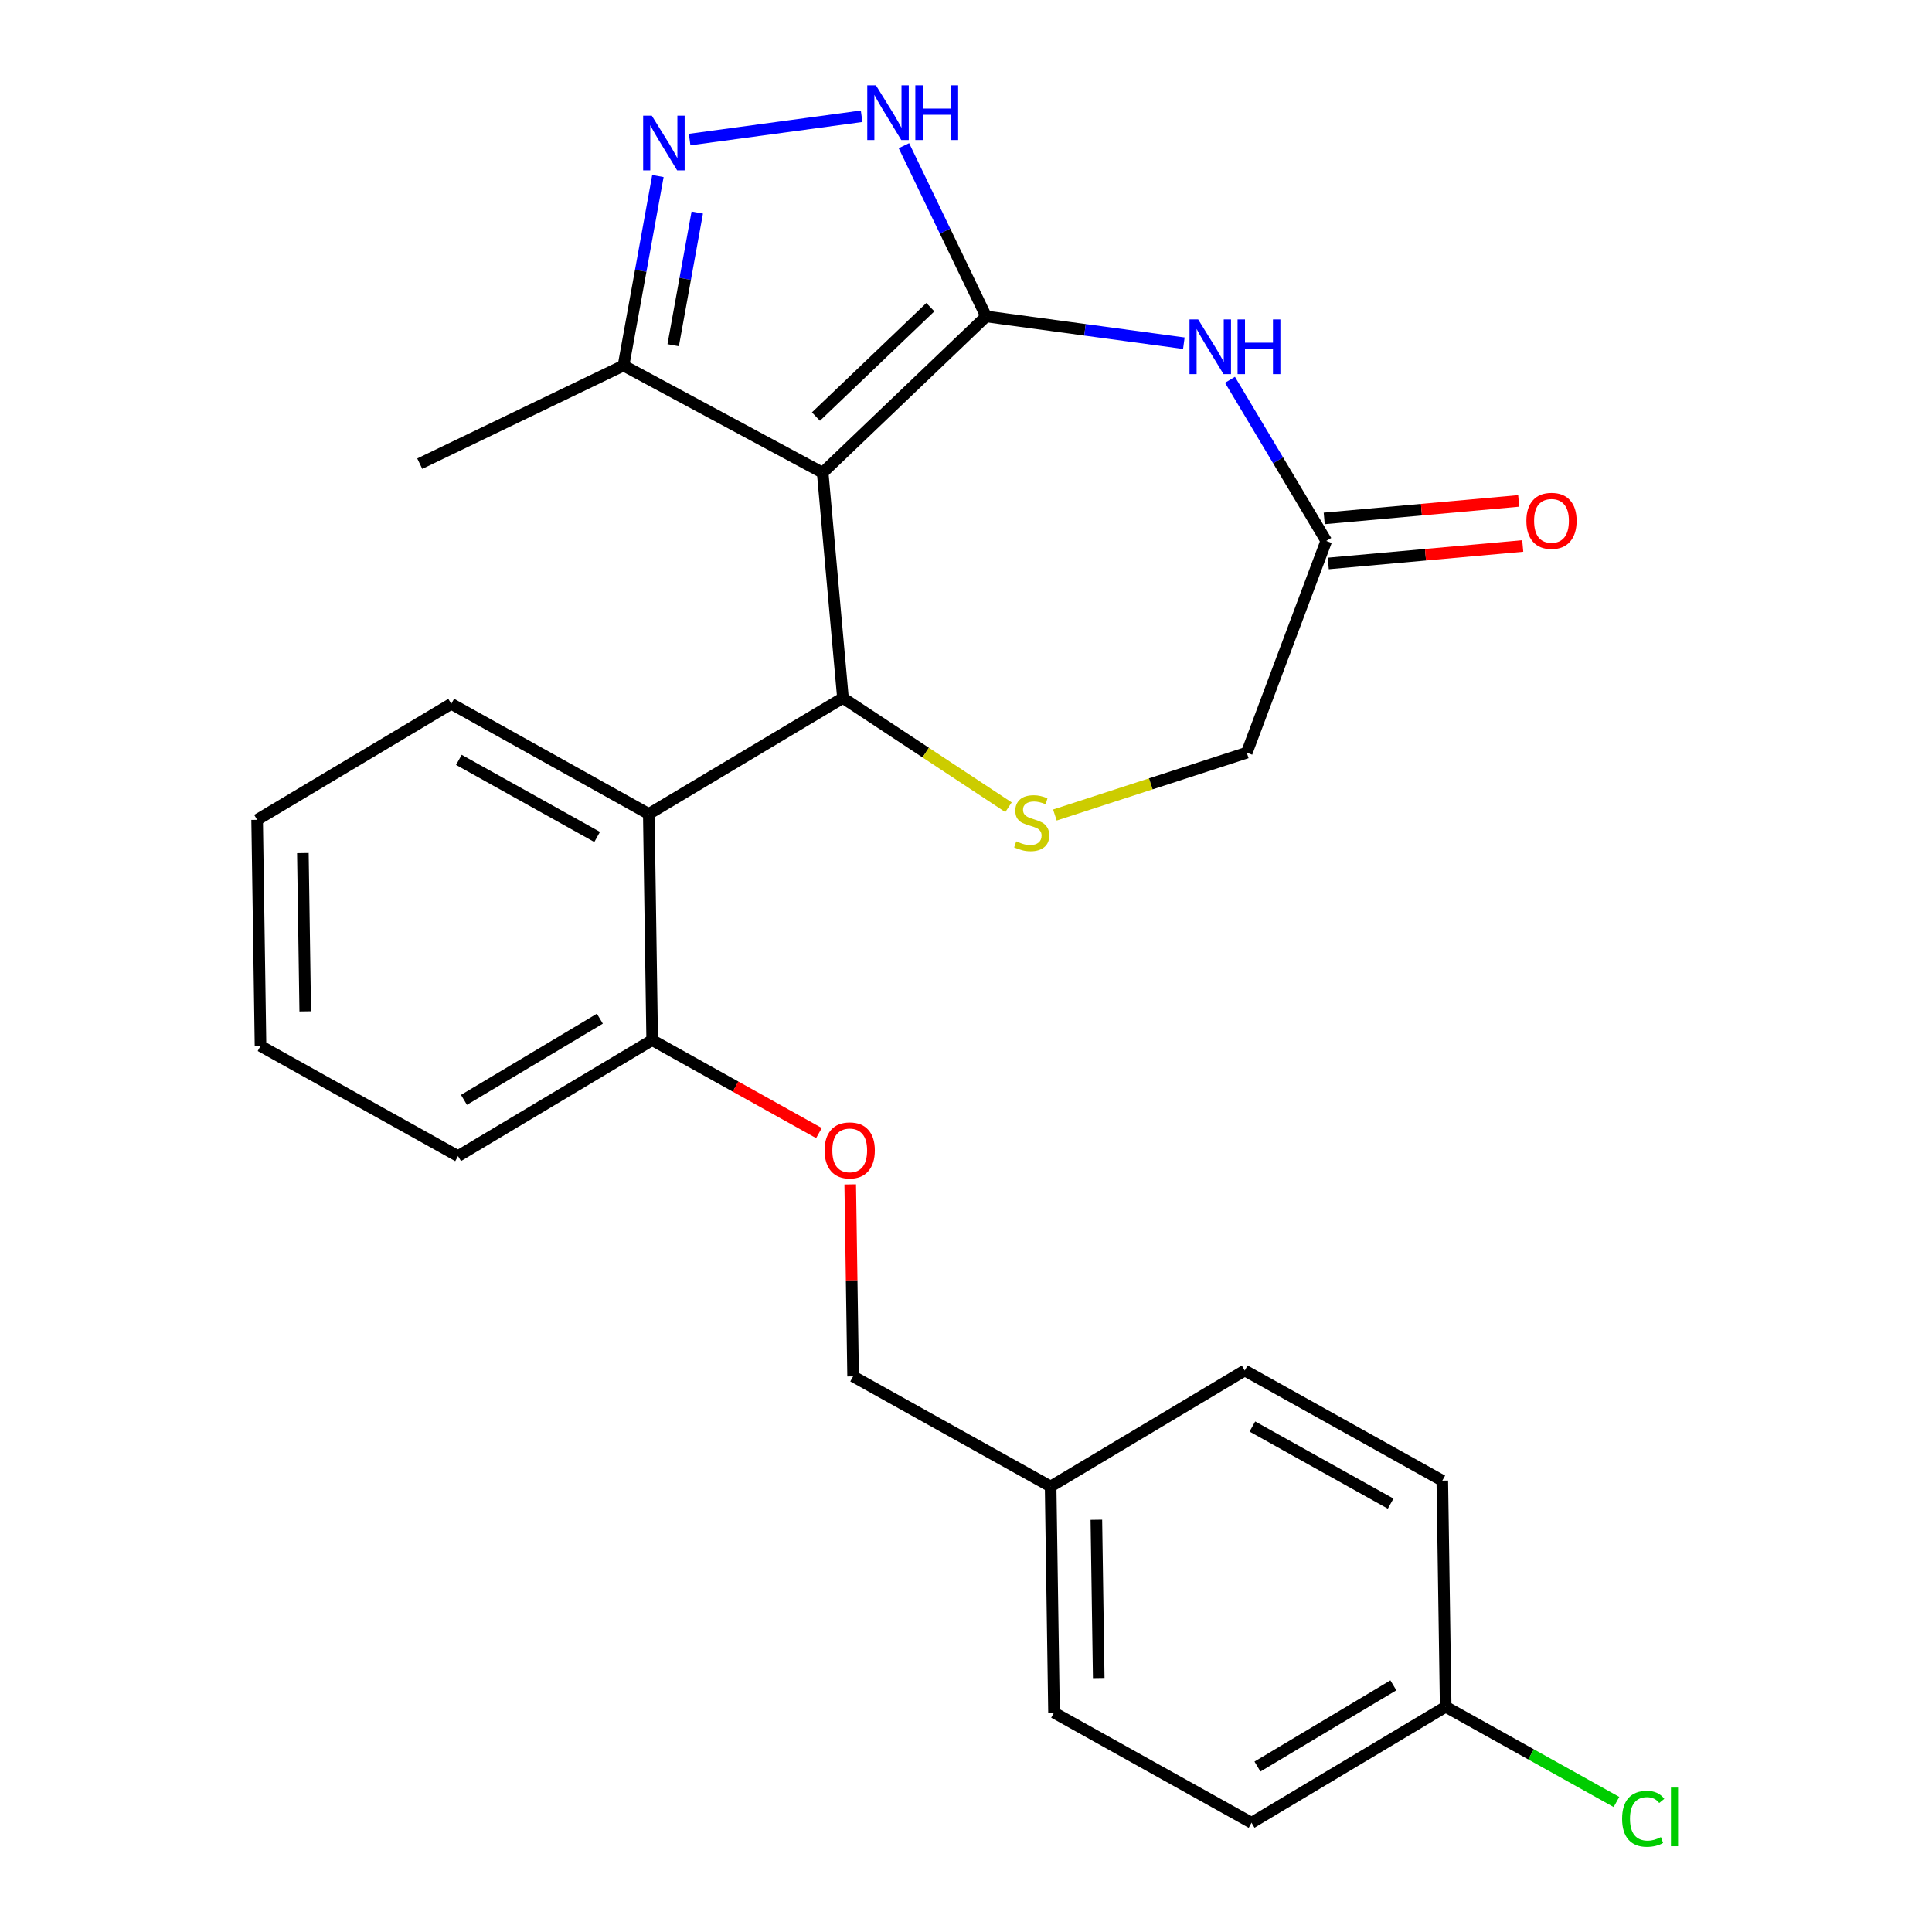 <?xml version='1.0' encoding='iso-8859-1'?>
<svg version='1.1' baseProfile='full'
              xmlns='http://www.w3.org/2000/svg'
                      xmlns:rdkit='http://www.rdkit.org/xml'
                      xmlns:xlink='http://www.w3.org/1999/xlink'
                  xml:space='preserve'
width='1000px' height='1000px' viewBox='0 0 1000 1000'>
<!-- END OF HEADER -->
<rect style='opacity:1.0;fill:#FFFFFF;stroke:none' width='1000' height='1000' x='0' y='0'> </rect>
<path class='bond-0' d='M 510.425,163.784 L 425.815,244.679' style='fill:none;fill-rule:evenodd;stroke:#000000;stroke-width:6px;stroke-linecap:butt;stroke-linejoin:miter;stroke-opacity:1' />
<path class='bond-0' d='M 481.554,158.996 L 422.328,215.623' style='fill:none;fill-rule:evenodd;stroke:#000000;stroke-width:6px;stroke-linecap:butt;stroke-linejoin:miter;stroke-opacity:1' />
<path class='bond-2' d='M 510.425,163.784 L 561.591,170.715' style='fill:none;fill-rule:evenodd;stroke:#000000;stroke-width:6px;stroke-linecap:butt;stroke-linejoin:miter;stroke-opacity:1' />
<path class='bond-2' d='M 561.591,170.715 L 612.758,177.646' style='fill:none;fill-rule:evenodd;stroke:#0000FF;stroke-width:6px;stroke-linecap:butt;stroke-linejoin:miter;stroke-opacity:1' />
<path class='bond-3' d='M 510.425,163.784 L 489.144,119.594' style='fill:none;fill-rule:evenodd;stroke:#000000;stroke-width:6px;stroke-linecap:butt;stroke-linejoin:miter;stroke-opacity:1' />
<path class='bond-3' d='M 489.144,119.594 L 467.863,75.404' style='fill:none;fill-rule:evenodd;stroke:#0000FF;stroke-width:6px;stroke-linecap:butt;stroke-linejoin:miter;stroke-opacity:1' />
<path class='bond-1' d='M 425.815,244.679 L 436.308,361.266' style='fill:none;fill-rule:evenodd;stroke:#000000;stroke-width:6px;stroke-linecap:butt;stroke-linejoin:miter;stroke-opacity:1' />
<path class='bond-7' d='M 425.815,244.679 L 322.734,189.208' style='fill:none;fill-rule:evenodd;stroke:#000000;stroke-width:6px;stroke-linecap:butt;stroke-linejoin:miter;stroke-opacity:1' />
<path class='bond-5' d='M 436.308,361.266 L 479.152,389.547' style='fill:none;fill-rule:evenodd;stroke:#000000;stroke-width:6px;stroke-linecap:butt;stroke-linejoin:miter;stroke-opacity:1' />
<path class='bond-5' d='M 479.152,389.547 L 521.996,417.828' style='fill:none;fill-rule:evenodd;stroke:#CCCC00;stroke-width:6px;stroke-linecap:butt;stroke-linejoin:miter;stroke-opacity:1' />
<path class='bond-6' d='M 436.308,361.266 L 335.819,421.306' style='fill:none;fill-rule:evenodd;stroke:#000000;stroke-width:6px;stroke-linecap:butt;stroke-linejoin:miter;stroke-opacity:1' />
<path class='bond-8' d='M 636.633,196.584 L 661.548,238.285' style='fill:none;fill-rule:evenodd;stroke:#0000FF;stroke-width:6px;stroke-linecap:butt;stroke-linejoin:miter;stroke-opacity:1' />
<path class='bond-8' d='M 661.548,238.285 L 686.464,279.986' style='fill:none;fill-rule:evenodd;stroke:#000000;stroke-width:6px;stroke-linecap:butt;stroke-linejoin:miter;stroke-opacity:1' />
<path class='bond-4' d='M 445.968,60.169 L 356.957,72.226' style='fill:none;fill-rule:evenodd;stroke:#0000FF;stroke-width:6px;stroke-linecap:butt;stroke-linejoin:miter;stroke-opacity:1' />
<path class='bond-26' d='M 340.535,91.117 L 331.634,140.163' style='fill:none;fill-rule:evenodd;stroke:#0000FF;stroke-width:6px;stroke-linecap:butt;stroke-linejoin:miter;stroke-opacity:1' />
<path class='bond-26' d='M 331.634,140.163 L 322.734,189.208' style='fill:none;fill-rule:evenodd;stroke:#000000;stroke-width:6px;stroke-linecap:butt;stroke-linejoin:miter;stroke-opacity:1' />
<path class='bond-26' d='M 360.9,110.011 L 354.67,144.343' style='fill:none;fill-rule:evenodd;stroke:#0000FF;stroke-width:6px;stroke-linecap:butt;stroke-linejoin:miter;stroke-opacity:1' />
<path class='bond-26' d='M 354.67,144.343 L 348.439,178.675' style='fill:none;fill-rule:evenodd;stroke:#000000;stroke-width:6px;stroke-linecap:butt;stroke-linejoin:miter;stroke-opacity:1' />
<path class='bond-27' d='M 546.009,421.853 L 595.671,405.717' style='fill:none;fill-rule:evenodd;stroke:#CCCC00;stroke-width:6px;stroke-linecap:butt;stroke-linejoin:miter;stroke-opacity:1' />
<path class='bond-27' d='M 595.671,405.717 L 645.332,389.581' style='fill:none;fill-rule:evenodd;stroke:#000000;stroke-width:6px;stroke-linecap:butt;stroke-linejoin:miter;stroke-opacity:1' />
<path class='bond-9' d='M 335.819,421.306 L 337.57,538.352' style='fill:none;fill-rule:evenodd;stroke:#000000;stroke-width:6px;stroke-linecap:butt;stroke-linejoin:miter;stroke-opacity:1' />
<path class='bond-19' d='M 335.819,421.306 L 233.579,364.299' style='fill:none;fill-rule:evenodd;stroke:#000000;stroke-width:6px;stroke-linecap:butt;stroke-linejoin:miter;stroke-opacity:1' />
<path class='bond-19' d='M 309.082,433.203 L 237.514,393.298' style='fill:none;fill-rule:evenodd;stroke:#000000;stroke-width:6px;stroke-linecap:butt;stroke-linejoin:miter;stroke-opacity:1' />
<path class='bond-22' d='M 322.734,189.208 L 217.267,239.998' style='fill:none;fill-rule:evenodd;stroke:#000000;stroke-width:6px;stroke-linecap:butt;stroke-linejoin:miter;stroke-opacity:1' />
<path class='bond-10' d='M 686.464,279.986 L 645.332,389.581' style='fill:none;fill-rule:evenodd;stroke:#000000;stroke-width:6px;stroke-linecap:butt;stroke-linejoin:miter;stroke-opacity:1' />
<path class='bond-12' d='M 687.513,291.645 L 737.843,287.115' style='fill:none;fill-rule:evenodd;stroke:#000000;stroke-width:6px;stroke-linecap:butt;stroke-linejoin:miter;stroke-opacity:1' />
<path class='bond-12' d='M 737.843,287.115 L 788.174,282.585' style='fill:none;fill-rule:evenodd;stroke:#FF0000;stroke-width:6px;stroke-linecap:butt;stroke-linejoin:miter;stroke-opacity:1' />
<path class='bond-12' d='M 685.414,268.327 L 735.745,263.797' style='fill:none;fill-rule:evenodd;stroke:#000000;stroke-width:6px;stroke-linecap:butt;stroke-linejoin:miter;stroke-opacity:1' />
<path class='bond-12' d='M 735.745,263.797 L 786.075,259.268' style='fill:none;fill-rule:evenodd;stroke:#FF0000;stroke-width:6px;stroke-linecap:butt;stroke-linejoin:miter;stroke-opacity:1' />
<path class='bond-11' d='M 337.57,538.352 L 380.727,562.415' style='fill:none;fill-rule:evenodd;stroke:#000000;stroke-width:6px;stroke-linecap:butt;stroke-linejoin:miter;stroke-opacity:1' />
<path class='bond-11' d='M 380.727,562.415 L 423.884,586.478' style='fill:none;fill-rule:evenodd;stroke:#FF0000;stroke-width:6px;stroke-linecap:butt;stroke-linejoin:miter;stroke-opacity:1' />
<path class='bond-23' d='M 337.57,538.352 L 237.081,598.391' style='fill:none;fill-rule:evenodd;stroke:#000000;stroke-width:6px;stroke-linecap:butt;stroke-linejoin:miter;stroke-opacity:1' />
<path class='bond-23' d='M 310.489,527.26 L 240.147,569.287' style='fill:none;fill-rule:evenodd;stroke:#000000;stroke-width:6px;stroke-linecap:butt;stroke-linejoin:miter;stroke-opacity:1' />
<path class='bond-13' d='M 440.075,613.044 L 440.818,662.724' style='fill:none;fill-rule:evenodd;stroke:#FF0000;stroke-width:6px;stroke-linecap:butt;stroke-linejoin:miter;stroke-opacity:1' />
<path class='bond-13' d='M 440.818,662.724 L 441.562,712.404' style='fill:none;fill-rule:evenodd;stroke:#000000;stroke-width:6px;stroke-linecap:butt;stroke-linejoin:miter;stroke-opacity:1' />
<path class='bond-15' d='M 441.562,712.404 L 543.802,769.41' style='fill:none;fill-rule:evenodd;stroke:#000000;stroke-width:6px;stroke-linecap:butt;stroke-linejoin:miter;stroke-opacity:1' />
<path class='bond-14' d='M 748.282,883.423 L 647.793,943.462' style='fill:none;fill-rule:evenodd;stroke:#000000;stroke-width:6px;stroke-linecap:butt;stroke-linejoin:miter;stroke-opacity:1' />
<path class='bond-14' d='M 721.201,872.331 L 650.859,914.358' style='fill:none;fill-rule:evenodd;stroke:#000000;stroke-width:6px;stroke-linecap:butt;stroke-linejoin:miter;stroke-opacity:1' />
<path class='bond-16' d='M 748.282,883.423 L 792.479,908.066' style='fill:none;fill-rule:evenodd;stroke:#000000;stroke-width:6px;stroke-linecap:butt;stroke-linejoin:miter;stroke-opacity:1' />
<path class='bond-16' d='M 792.479,908.066 L 836.676,932.708' style='fill:none;fill-rule:evenodd;stroke:#00CC00;stroke-width:6px;stroke-linecap:butt;stroke-linejoin:miter;stroke-opacity:1' />
<path class='bond-29' d='M 748.282,883.423 L 746.531,766.377' style='fill:none;fill-rule:evenodd;stroke:#000000;stroke-width:6px;stroke-linecap:butt;stroke-linejoin:miter;stroke-opacity:1' />
<path class='bond-20' d='M 543.802,769.41 L 644.291,709.371' style='fill:none;fill-rule:evenodd;stroke:#000000;stroke-width:6px;stroke-linecap:butt;stroke-linejoin:miter;stroke-opacity:1' />
<path class='bond-21' d='M 543.802,769.41 L 545.553,886.456' style='fill:none;fill-rule:evenodd;stroke:#000000;stroke-width:6px;stroke-linecap:butt;stroke-linejoin:miter;stroke-opacity:1' />
<path class='bond-21' d='M 567.474,786.617 L 568.699,868.549' style='fill:none;fill-rule:evenodd;stroke:#000000;stroke-width:6px;stroke-linecap:butt;stroke-linejoin:miter;stroke-opacity:1' />
<path class='bond-17' d='M 746.531,766.377 L 644.291,709.371' style='fill:none;fill-rule:evenodd;stroke:#000000;stroke-width:6px;stroke-linecap:butt;stroke-linejoin:miter;stroke-opacity:1' />
<path class='bond-17' d='M 719.794,778.274 L 648.226,738.369' style='fill:none;fill-rule:evenodd;stroke:#000000;stroke-width:6px;stroke-linecap:butt;stroke-linejoin:miter;stroke-opacity:1' />
<path class='bond-18' d='M 647.793,943.462 L 545.553,886.456' style='fill:none;fill-rule:evenodd;stroke:#000000;stroke-width:6px;stroke-linecap:butt;stroke-linejoin:miter;stroke-opacity:1' />
<path class='bond-24' d='M 233.579,364.299 L 133.09,424.339' style='fill:none;fill-rule:evenodd;stroke:#000000;stroke-width:6px;stroke-linecap:butt;stroke-linejoin:miter;stroke-opacity:1' />
<path class='bond-28' d='M 237.081,598.391 L 134.841,541.385' style='fill:none;fill-rule:evenodd;stroke:#000000;stroke-width:6px;stroke-linecap:butt;stroke-linejoin:miter;stroke-opacity:1' />
<path class='bond-25' d='M 133.09,424.339 L 134.841,541.385' style='fill:none;fill-rule:evenodd;stroke:#000000;stroke-width:6px;stroke-linecap:butt;stroke-linejoin:miter;stroke-opacity:1' />
<path class='bond-25' d='M 156.762,441.545 L 157.988,523.477' style='fill:none;fill-rule:evenodd;stroke:#000000;stroke-width:6px;stroke-linecap:butt;stroke-linejoin:miter;stroke-opacity:1' />
<path  class='atom-3' d='M 620.164 165.337
L 629.444 180.337
Q 630.364 181.817, 631.844 184.497
Q 633.324 187.177, 633.404 187.337
L 633.404 165.337
L 637.164 165.337
L 637.164 193.657
L 633.284 193.657
L 623.324 177.257
Q 622.164 175.337, 620.924 173.137
Q 619.724 170.937, 619.364 170.257
L 619.364 193.657
L 615.684 193.657
L 615.684 165.337
L 620.164 165.337
' fill='#0000FF'/>
<path  class='atom-3' d='M 640.564 165.337
L 644.404 165.337
L 644.404 177.377
L 658.884 177.377
L 658.884 165.337
L 662.724 165.337
L 662.724 193.657
L 658.884 193.657
L 658.884 180.577
L 644.404 180.577
L 644.404 193.657
L 640.564 193.657
L 640.564 165.337
' fill='#0000FF'/>
<path  class='atom-4' d='M 453.375 44.157
L 462.655 59.157
Q 463.575 60.638, 465.055 63.318
Q 466.535 65.998, 466.615 66.157
L 466.615 44.157
L 470.375 44.157
L 470.375 72.478
L 466.495 72.478
L 456.535 56.078
Q 455.375 54.157, 454.135 51.958
Q 452.935 49.758, 452.575 49.078
L 452.575 72.478
L 448.895 72.478
L 448.895 44.157
L 453.375 44.157
' fill='#0000FF'/>
<path  class='atom-4' d='M 473.775 44.157
L 477.615 44.157
L 477.615 56.197
L 492.095 56.197
L 492.095 44.157
L 495.935 44.157
L 495.935 72.478
L 492.095 72.478
L 492.095 59.398
L 477.615 59.398
L 477.615 72.478
L 473.775 72.478
L 473.775 44.157
' fill='#0000FF'/>
<path  class='atom-5' d='M 337.375 59.871
L 346.655 74.871
Q 347.575 76.351, 349.055 79.031
Q 350.535 81.711, 350.615 81.871
L 350.615 59.871
L 354.375 59.871
L 354.375 88.191
L 350.495 88.191
L 340.535 71.791
Q 339.375 69.871, 338.135 67.671
Q 336.935 65.471, 336.575 64.791
L 336.575 88.191
L 332.895 88.191
L 332.895 59.871
L 337.375 59.871
' fill='#0000FF'/>
<path  class='atom-6' d='M 526.002 435.474
Q 526.322 435.594, 527.642 436.154
Q 528.962 436.714, 530.402 437.074
Q 531.882 437.394, 533.322 437.394
Q 536.002 437.394, 537.562 436.114
Q 539.122 434.794, 539.122 432.514
Q 539.122 430.954, 538.322 429.994
Q 537.562 429.034, 536.362 428.514
Q 535.162 427.994, 533.162 427.394
Q 530.642 426.634, 529.122 425.914
Q 527.642 425.194, 526.562 423.674
Q 525.522 422.154, 525.522 419.594
Q 525.522 416.034, 527.922 413.834
Q 530.362 411.634, 535.162 411.634
Q 538.442 411.634, 542.162 413.194
L 541.242 416.274
Q 537.842 414.874, 535.282 414.874
Q 532.522 414.874, 531.002 416.034
Q 529.482 417.154, 529.522 419.114
Q 529.522 420.634, 530.282 421.554
Q 531.082 422.474, 532.202 422.994
Q 533.362 423.514, 535.282 424.114
Q 537.842 424.914, 539.362 425.714
Q 540.882 426.514, 541.962 428.154
Q 543.082 429.754, 543.082 432.514
Q 543.082 436.434, 540.442 438.554
Q 537.842 440.634, 533.482 440.634
Q 530.962 440.634, 529.042 440.074
Q 527.162 439.554, 524.922 438.634
L 526.002 435.474
' fill='#CCCC00'/>
<path  class='atom-12' d='M 426.811 595.438
Q 426.811 588.638, 430.171 584.838
Q 433.531 581.038, 439.811 581.038
Q 446.091 581.038, 449.451 584.838
Q 452.811 588.638, 452.811 595.438
Q 452.811 602.318, 449.411 606.238
Q 446.011 610.118, 439.811 610.118
Q 433.571 610.118, 430.171 606.238
Q 426.811 602.358, 426.811 595.438
M 439.811 606.918
Q 444.131 606.918, 446.451 604.038
Q 448.811 601.118, 448.811 595.438
Q 448.811 589.878, 446.451 587.078
Q 444.131 584.238, 439.811 584.238
Q 435.491 584.238, 433.131 587.038
Q 430.811 589.838, 430.811 595.438
Q 430.811 601.158, 433.131 604.038
Q 435.491 606.918, 439.811 606.918
' fill='#FF0000'/>
<path  class='atom-13' d='M 790.051 269.573
Q 790.051 262.773, 793.411 258.973
Q 796.771 255.173, 803.051 255.173
Q 809.331 255.173, 812.691 258.973
Q 816.051 262.773, 816.051 269.573
Q 816.051 276.453, 812.651 280.373
Q 809.251 284.253, 803.051 284.253
Q 796.811 284.253, 793.411 280.373
Q 790.051 276.493, 790.051 269.573
M 803.051 281.053
Q 807.371 281.053, 809.691 278.173
Q 812.051 275.253, 812.051 269.573
Q 812.051 264.013, 809.691 261.213
Q 807.371 258.373, 803.051 258.373
Q 798.731 258.373, 796.371 261.173
Q 794.051 263.973, 794.051 269.573
Q 794.051 275.293, 796.371 278.173
Q 798.731 281.053, 803.051 281.053
' fill='#FF0000'/>
<path  class='atom-17' d='M 839.602 941.409
Q 839.602 934.369, 842.882 930.689
Q 846.202 926.969, 852.482 926.969
Q 858.322 926.969, 861.442 931.089
L 858.802 933.249
Q 856.522 930.249, 852.482 930.249
Q 848.202 930.249, 845.922 933.129
Q 843.682 935.969, 843.682 941.409
Q 843.682 947.009, 846.002 949.889
Q 848.362 952.769, 852.922 952.769
Q 856.042 952.769, 859.682 950.889
L 860.802 953.889
Q 859.322 954.849, 857.082 955.409
Q 854.842 955.969, 852.362 955.969
Q 846.202 955.969, 842.882 952.209
Q 839.602 948.449, 839.602 941.409
' fill='#00CC00'/>
<path  class='atom-17' d='M 864.882 925.249
L 868.562 925.249
L 868.562 955.609
L 864.882 955.609
L 864.882 925.249
' fill='#00CC00'/>
</svg>
